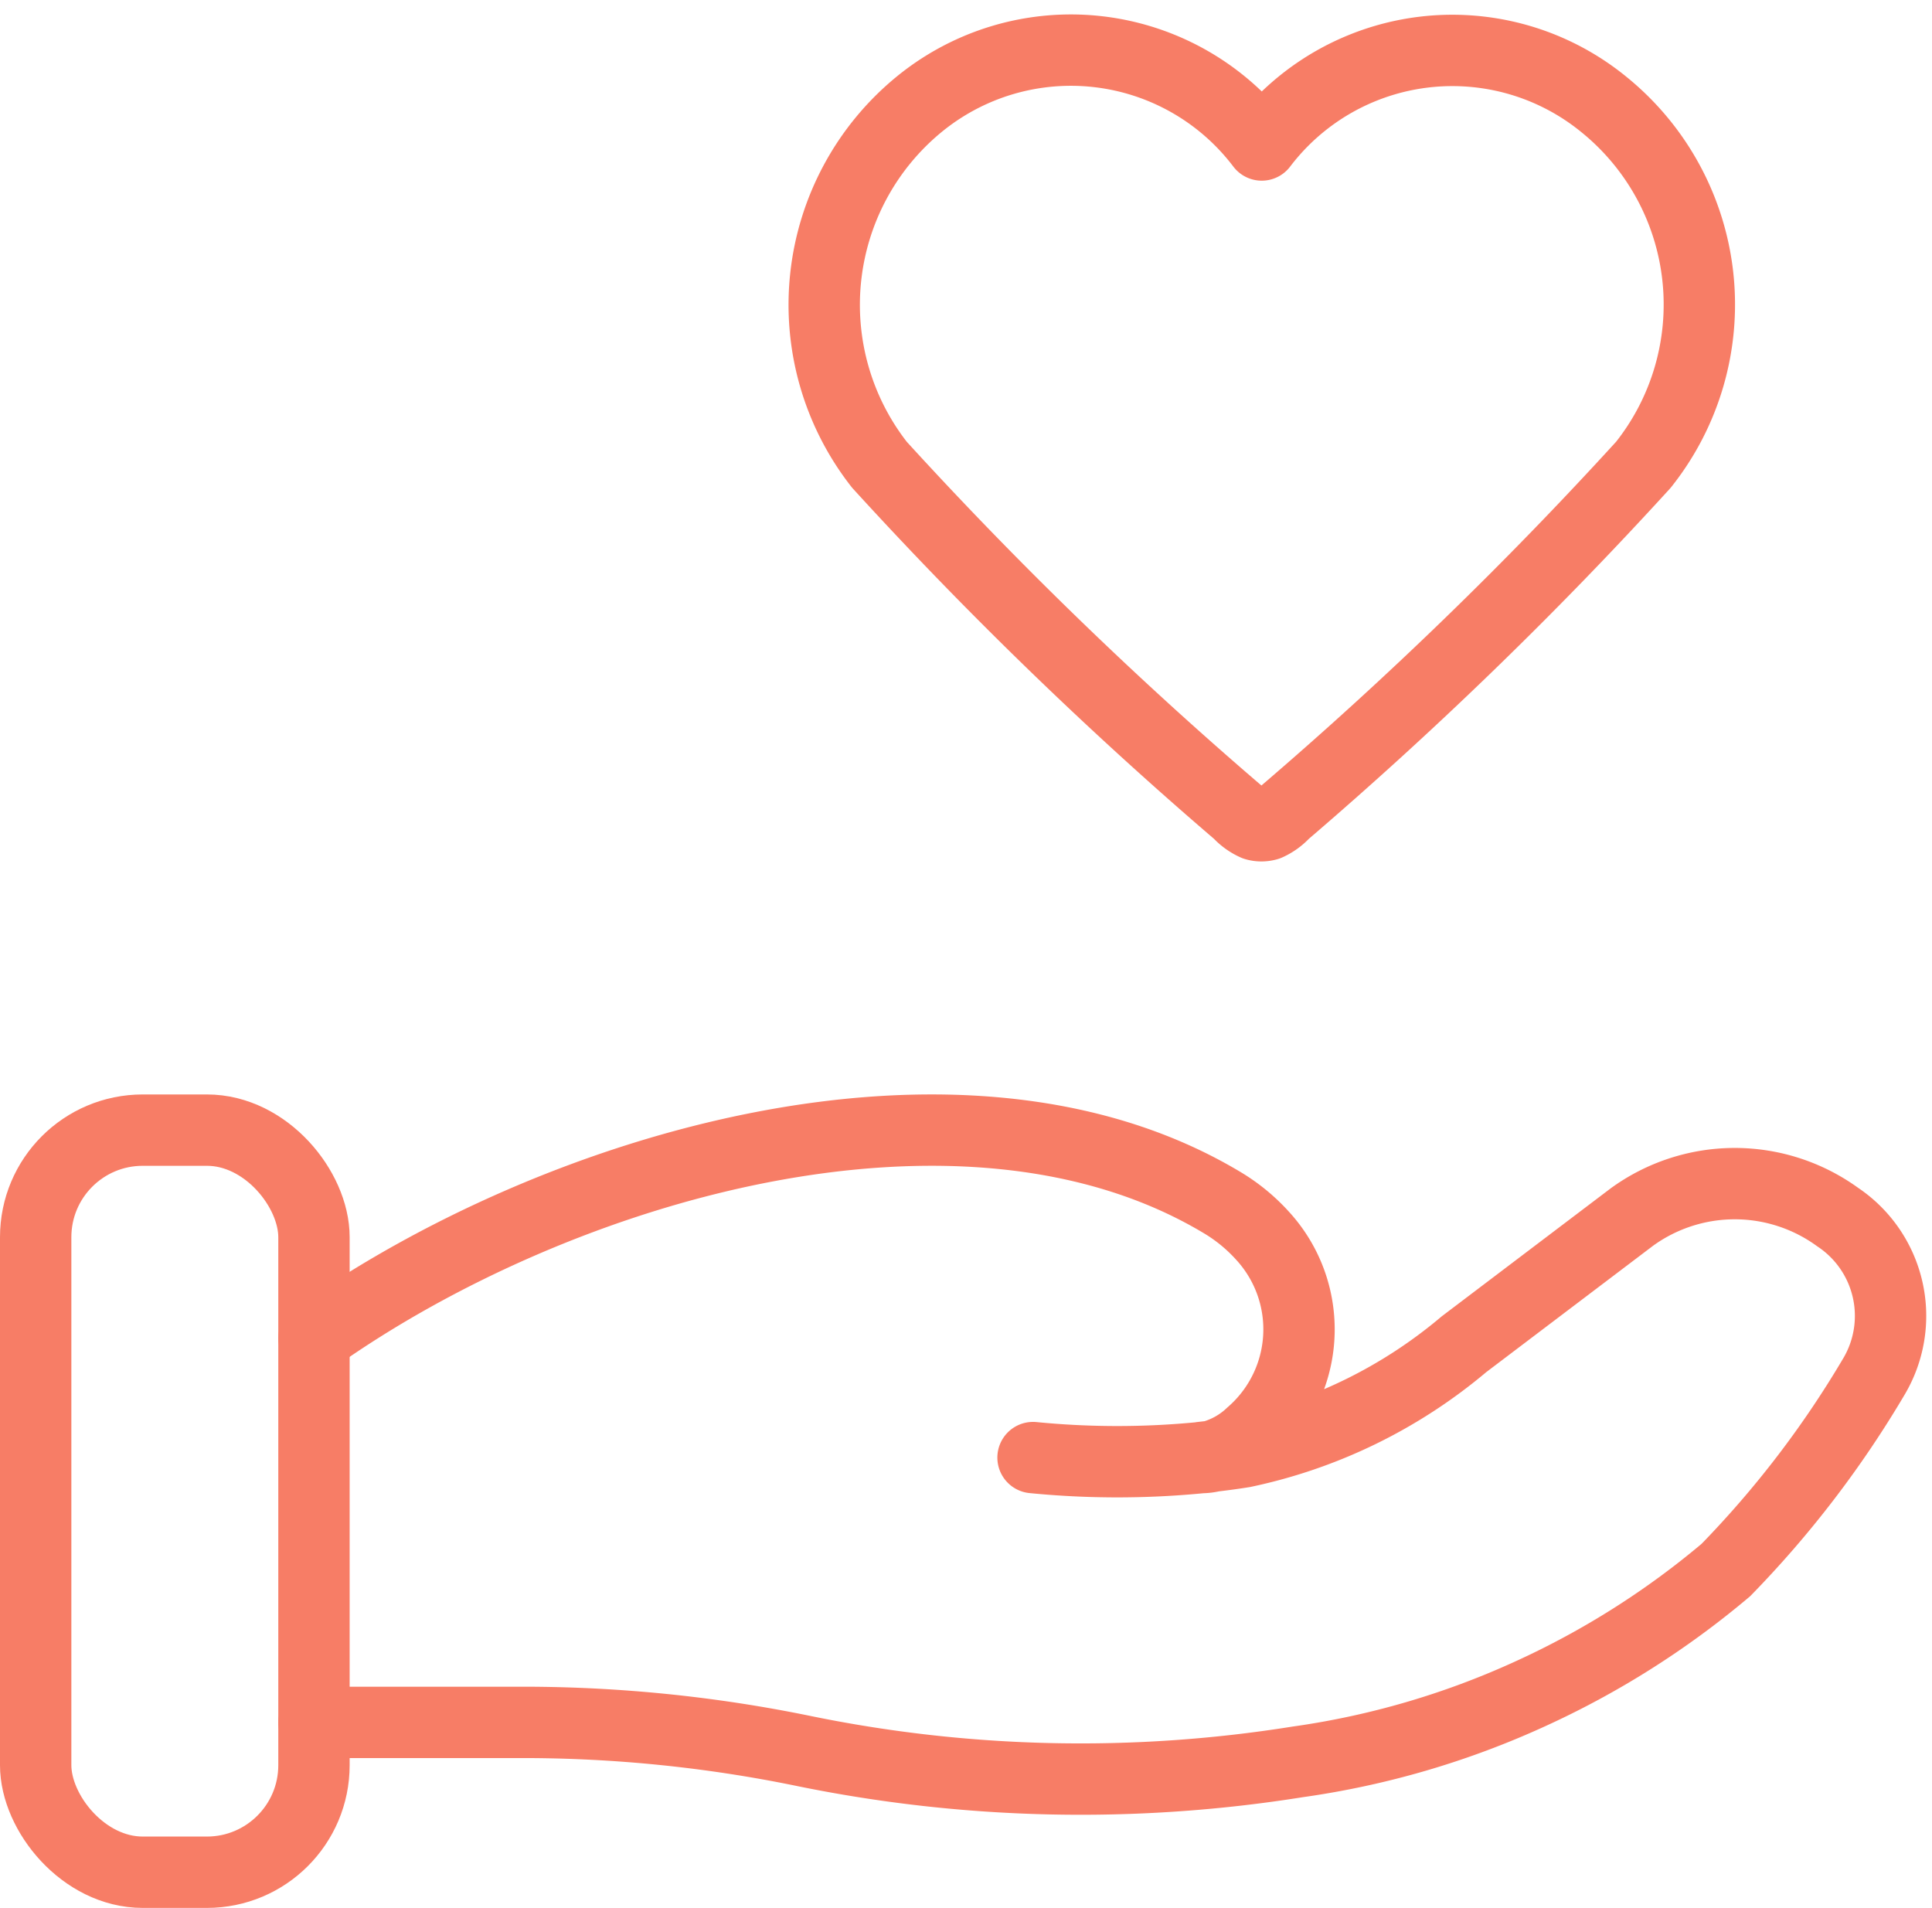 <svg xmlns="http://www.w3.org/2000/svg" width="27.075" height="26.738" viewBox="0 0 27.075 26.738">
  <g id="Group_70" data-name="Group 70" transform="translate(-963.5 1563.592)">
    <g id="hand-heart-svgrepo-com_1_" data-name="hand-heart-svgrepo-com (1)" transform="translate(964 -1547.754)">
      <path id="Path_25" data-name="Path 25" d="M5,22.3H7.938a19.54,19.54,0,0,1,3.921.4,19.309,19.309,0,0,0,6.93.153,11.755,11.755,0,0,0,3.238-.945,11.907,11.907,0,0,0,2.759-1.743,14.255,14.255,0,0,0,2.068-2.7,1.665,1.665,0,0,0-.5-2.246,2.453,2.453,0,0,0-2.886,0L21.117,17a7.04,7.04,0,0,1-3.09,1.51q-.214.034-.447.061m0,0-.142.016m.142-.016a1.3,1.3,0,0,0,.554-.312,1.94,1.94,0,0,0,.163-2.775,2.47,2.47,0,0,0-.584-.477C14.076,12.84,8.418,14.492,5,16.916m12.579,1.657a.681.681,0,0,1-.142.016m0,0a12.057,12.057,0,0,1-2.36,0" transform="translate(-1.1 -14)" fill="rgba(0,0,0,0)" stroke="#f77d66" stroke-linecap="round" stroke-width="1"/>
      <rect id="Rectangle_10" data-name="Rectangle 10" width="3.9" height="10.4" rx="1.5" transform="translate(0 0)" fill="rgba(0,0,0,0)" stroke="#f77d66" stroke-width="1"/>
    </g>
    <path id="heart-svgrepo-com_6_" data-name="heart-svgrepo-com (6)" d="M9.132,5.373a3.356,3.356,0,0,0-4.811-.562,3.633,3.633,0,0,0-.546,5.044,56.966,56.966,0,0,0,5.033,4.879.705.705,0,0,0,.232.167.311.311,0,0,0,.175,0,.706.706,0,0,0,.232-.167,56.97,56.97,0,0,0,5.033-4.879,3.607,3.607,0,0,0-.546-5.044A3.355,3.355,0,0,0,9.132,5.373Z" transform="translate(972.05 -1566.933)" fill="none" stroke="#f77d66" stroke-linecap="round" stroke-linejoin="round" stroke-width="1" fill-rule="evenodd"/>
  </g>
</svg>

